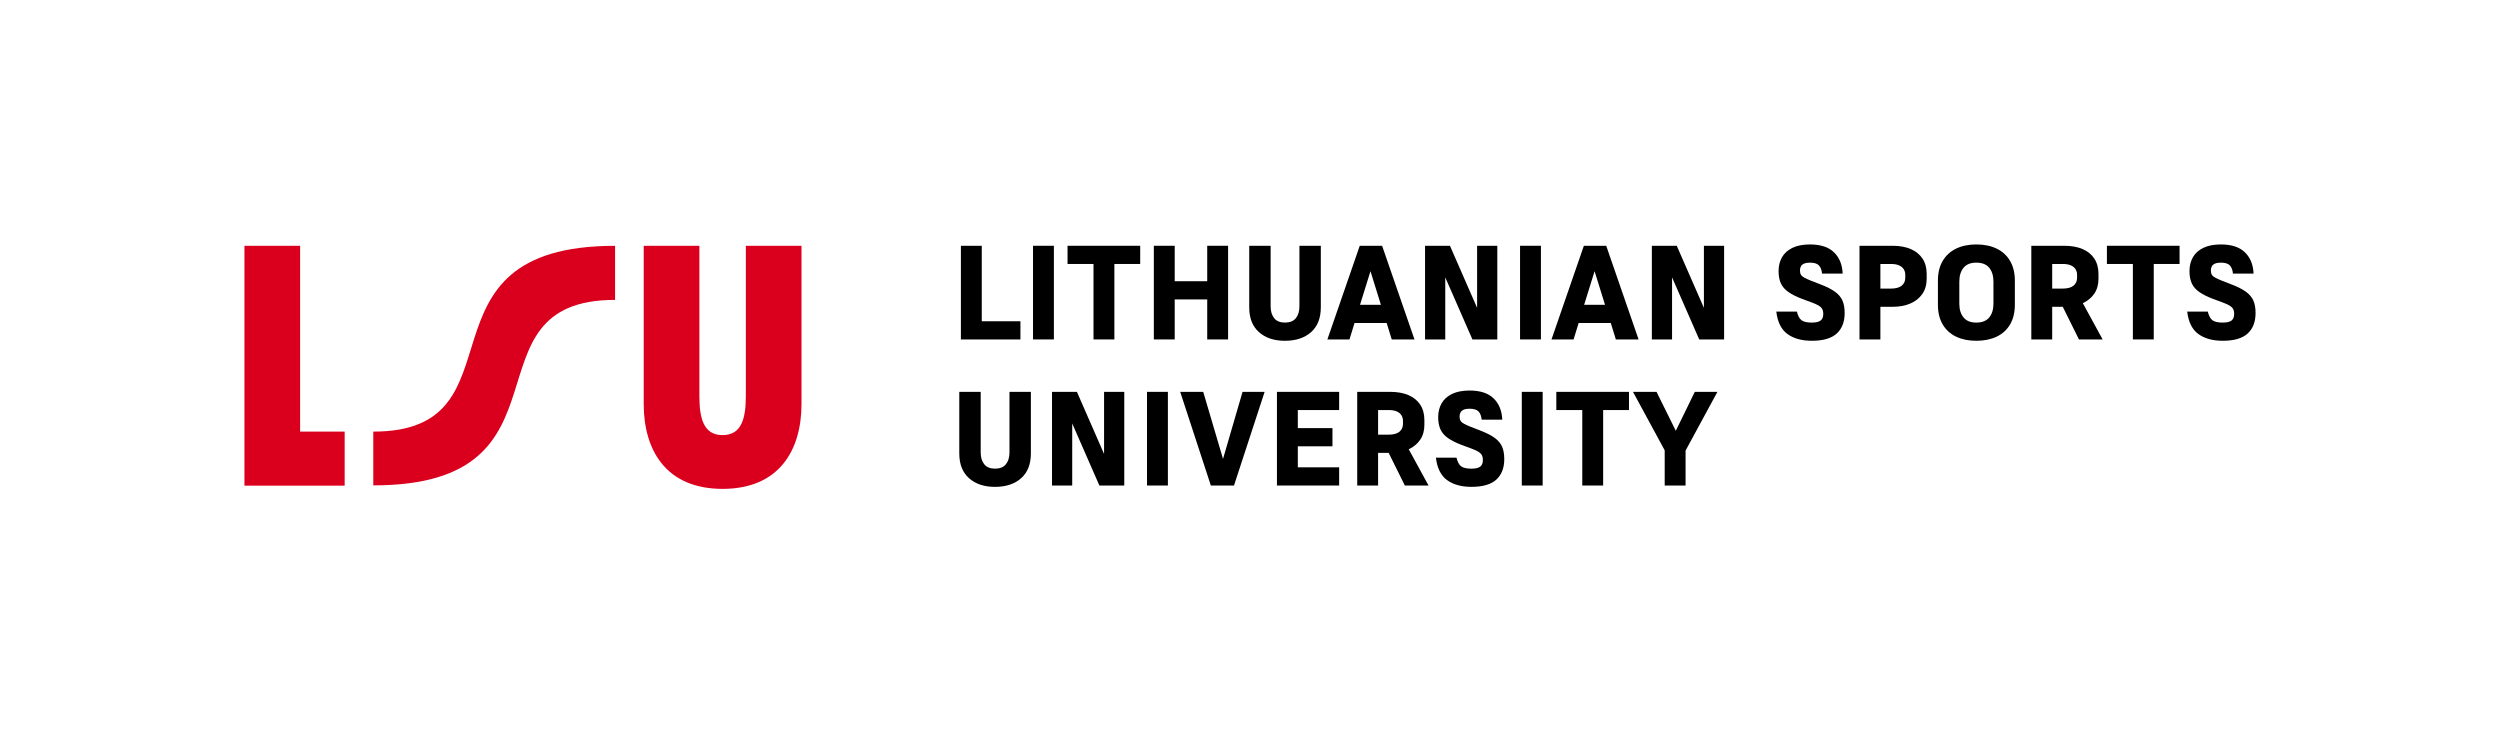 <?xml version="1.0" encoding="UTF-8"?>
<svg xmlns="http://www.w3.org/2000/svg" viewBox="0 0 3409.17 1000">
  <defs>
    <style>
      .cls-1 {
        fill: #da001d;
      }
    </style>
  </defs>
  <rect width="100%" height="100%" fill="#ffffff"/>
  <path class="cls-1" d="M509.04,661.89c285.03,0,117.57-252.93,329.72-252.93v-73.75c-285.03,0-117.57,253.36-329.72,253.36v73.32Zm368.76-111.06c0,62.47,29.93,115.83,107.59,115.83s107.59-53.36,107.59-115.83v-215.62h-75.92v204.77c0,29.5-5.21,53.36-31.67,53.36s-31.67-23.86-31.67-53.36v-204.77h-75.92v215.62Zm-544.46,111.5h136.66v-73.75h-60.74v-253.36h-75.92v327.11Z"/>
  <g>
    <path d="M1310.34,462.88v-127.73h28.46v102.91h52.73v24.82h-81.2Z"/>
    <path d="M1408.69,462.88v-127.73h28.46v127.73h-28.46Z"/>
    <path d="M1554.84,359.97h-35.21v102.91h-28.46v-102.91h-35.4v-24.82h99.08v24.82Z"/>
    <path d="M1646.25,462.88v-54.56h-44.34v54.56h-28.46v-127.73h28.46v48.35h44.34v-48.35h28.46v127.73h-28.46Z"/>
    <path d="M1771.97,335.16h29.19v83.94c0,14.72-4.44,26-13.32,33.85-8.88,7.85-20.74,11.77-35.58,11.77s-26.52-3.92-35.4-11.77c-8.88-7.85-13.32-19.13-13.32-33.85v-83.94h29.19v82.66c0,6.69,1.61,12.04,4.84,16.06,3.22,4.01,8.12,6.02,14.69,6.02s11.65-2.01,14.87-6.02c3.22-4.01,4.84-9.37,4.84-16.06v-82.66Z"/>
    <path d="M1897.87,462.88l-6.93-22.44h-43.79l-6.93,22.44h-30.11l44.15-127.73h30.47l44.15,127.73h-31.02Zm-14.78-47.26l-14.23-45.8-14.23,45.8h28.46Z"/>
    <path d="M2007.89,462.88l-37.04-84.66v84.66h-27.55v-127.73h33.94l37.04,84.66v-84.66h27.55v127.73h-33.94Z"/>
    <path d="M2072.85,462.88v-127.73h28.46v127.73h-28.46Z"/>
    <path d="M2203.49,462.88l-6.93-22.44h-43.79l-6.93,22.44h-30.11l44.15-127.73h30.47l44.15,127.73h-31.02Zm-14.78-47.26l-14.23-45.8-14.23,45.8h28.46Z"/>
    <path d="M2317.17,462.88l-37.04-84.66v84.66h-27.55v-127.73h33.94l37.04,84.66v-84.66h27.55v127.73h-33.94Z"/>
    <path d="M2468.24,358.15c-3.29,0-5.93,.43-7.94,1.28-2.01,.85-3.47,2.07-4.38,3.65-.91,1.58-1.37,3.47-1.37,5.66,0,2.43,.45,4.41,1.37,5.93,.92,1.52,2.46,2.86,4.65,4.01,2.19,1.16,5.05,2.46,8.58,3.92l13.14,5.11c8.64,3.29,15.36,6.69,20.16,10.22,4.8,3.53,8.18,7.57,10.13,12.13,1.94,4.56,2.92,10.13,2.92,16.7,0,12.17-3.62,21.53-10.85,28.1-7.24,6.57-18.52,9.85-33.85,9.85-13.74,0-24.85-3.07-33.3-9.21-8.45-6.14-13.53-16.33-15.23-30.56h28.1c1.34,5.6,3.4,9.49,6.21,11.68,2.79,2.19,7.48,3.28,14.05,3.28,5.72,0,9.76-.94,12.13-2.83,2.37-1.88,3.56-4.83,3.56-8.85,0-2.92-.52-5.26-1.55-7.03-1.03-1.76-2.77-3.34-5.2-4.74-2.44-1.4-5.84-2.89-10.22-4.47l-11.86-4.38c-7.66-2.92-13.87-6.02-18.61-9.31-4.74-3.28-8.18-7.21-10.31-11.77-2.13-4.56-3.19-10.19-3.19-16.88,0-7.05,1.55-13.32,4.65-18.79s7.85-9.76,14.23-12.86c6.38-3.1,14.38-4.65,23.99-4.65,14.47,0,25.39,3.59,32.75,10.77,7.36,7.18,11.28,16.85,11.77,29.01h-28.1c-.49-4.99-1.91-8.73-4.29-11.22-2.37-2.49-6.42-3.74-12.13-3.74Z"/>
    <path d="M2581.19,418.36h-16.97v44.52h-28.46v-127.73h44.88c9.73,0,18.07,1.49,25,4.47,6.93,2.98,12.28,7.33,16.05,13.05,3.77,5.72,5.66,12.71,5.66,20.98v6.39c0,8.15-1.98,15.08-5.93,20.8-3.96,5.72-9.4,10.07-16.33,13.05-6.93,2.98-14.9,4.47-23.9,4.47Zm-2.74-58.39h-14.23v33.57h14.23c6.69,0,11.65-1.34,14.87-4.01,3.22-2.67,4.84-6.26,4.84-10.77v-3.83c0-3.04-.73-5.69-2.19-7.94-1.46-2.25-3.62-3.98-6.48-5.2-2.86-1.21-6.54-1.83-11.04-1.83Z"/>
    <path d="M2695.04,464.71c-10.58,0-19.8-1.88-27.64-5.66-7.85-3.77-13.93-9.33-18.25-16.7-4.32-7.36-6.48-16.33-6.48-26.91v-32.66c0-10.58,2.16-19.55,6.48-26.91,4.32-7.36,10.4-12.95,18.25-16.79,7.85-3.83,17.06-5.75,27.64-5.75s19.98,1.91,27.83,5.75c7.85,3.83,13.93,9.43,18.25,16.79,4.31,7.36,6.48,16.33,6.48,26.91v32.66c0,10.58-2.16,19.56-6.48,26.91-4.32,7.36-10.4,12.93-18.25,16.7-7.85,3.77-17.12,5.66-27.83,5.66Zm0-106.56c-7.79,0-13.59,2.34-17.43,7.03-3.83,4.68-5.75,10.98-5.75,18.89v30.11c0,7.79,1.92,14.02,5.75,18.7,3.83,4.68,9.64,7.02,17.43,7.02s13.78-2.34,17.61-7.02c3.83-4.68,5.75-10.92,5.75-18.7v-30.11c0-7.91-1.92-14.2-5.75-18.89-3.83-4.68-9.7-7.03-17.61-7.03Z"/>
    <path d="M2798.5,418.36v44.52h-28.46v-127.73h44.88c9.73,0,18.07,1.49,25,4.47,6.93,2.98,12.28,7.33,16.05,13.05,3.77,5.72,5.66,12.71,5.66,20.98v6.39c0,8.03-1.92,14.84-5.75,20.44-3.83,5.6-9.04,9.92-15.6,12.95l27.01,49.45h-32.3l-22.08-44.52h-14.41Zm14.23-58.39h-14.23v33.57h14.23c6.69,0,11.65-1.34,14.87-4.01,3.22-2.67,4.84-6.26,4.84-10.77v-3.83c0-3.04-.73-5.69-2.19-7.94s-3.62-3.98-6.48-5.2c-2.86-1.21-6.54-1.83-11.04-1.83Z"/>
    <path d="M2972.2,359.97h-35.21v102.91h-28.46v-102.91h-35.4v-24.82h99.08v24.82Z"/>
    <path d="M3028.58,358.15c-3.29,0-5.93,.43-7.94,1.28-2.01,.85-3.47,2.07-4.38,3.65-.91,1.58-1.37,3.47-1.37,5.66,0,2.43,.45,4.41,1.37,5.93,.92,1.52,2.46,2.86,4.65,4.01,2.19,1.16,5.05,2.46,8.58,3.92l13.14,5.11c8.64,3.29,15.36,6.69,20.16,10.22,4.8,3.53,8.18,7.57,10.13,12.13,1.94,4.56,2.92,10.13,2.92,16.7,0,12.17-3.62,21.53-10.85,28.1-7.24,6.57-18.52,9.85-33.85,9.85-13.74,0-24.85-3.07-33.3-9.21-8.45-6.14-13.53-16.33-15.23-30.56h28.1c1.34,5.6,3.4,9.49,6.21,11.68,2.79,2.19,7.48,3.28,14.05,3.28,5.72,0,9.76-.94,12.13-2.83,2.37-1.88,3.56-4.83,3.56-8.85,0-2.92-.52-5.26-1.55-7.03-1.03-1.76-2.77-3.34-5.2-4.74-2.44-1.4-5.84-2.89-10.22-4.47l-11.86-4.38c-7.66-2.92-13.87-6.02-18.61-9.31-4.74-3.28-8.18-7.21-10.31-11.77s-3.19-10.19-3.19-16.88c0-7.05,1.55-13.32,4.65-18.79,3.1-5.47,7.85-9.76,14.23-12.86,6.38-3.1,14.38-4.65,23.99-4.65,14.47,0,25.39,3.59,32.75,10.77,7.36,7.18,11.28,16.85,11.77,29.01h-28.1c-.49-4.99-1.91-8.73-4.29-11.22-2.37-2.49-6.42-3.74-12.13-3.74Z"/>
    <path d="M1376.58,534.36h29.19v83.94c0,14.72-4.44,26-13.32,33.85-8.88,7.85-20.74,11.77-35.58,11.77s-26.52-3.92-35.4-11.77c-8.88-7.85-13.32-19.13-13.32-33.85v-83.94h29.19v82.66c0,6.69,1.61,12.04,4.84,16.06,3.22,4.01,8.12,6.02,14.69,6.02s11.65-2.01,14.87-6.02c3.22-4.01,4.84-9.37,4.84-16.06v-82.66Z"/>
    <path d="M1499.19,662.09l-37.04-84.66v84.66h-27.55v-127.73h33.94l37.04,84.66v-84.66h27.55v127.73h-33.94Z"/>
    <path d="M1564.15,662.09v-127.73h28.46v127.73h-28.46Z"/>
    <path d="M1682.75,662.09h-31.56l-41.79-127.73h31.39l27,91.42,26.64-91.42h30.1l-41.78,127.73Z"/>
    <path d="M1741.32,662.09v-127.73h84.84v24.82h-56.38v24.63h47.26v24.82h-47.26v28.65h56.38v24.82h-84.84Z"/>
    <path d="M1879.26,617.56v44.52h-28.46v-127.73h44.88c9.73,0,18.07,1.49,25,4.47,6.93,2.98,12.28,7.33,16.05,13.05,3.77,5.72,5.66,12.71,5.66,20.98v6.39c0,8.03-1.92,14.84-5.75,20.44-3.83,5.6-9.04,9.92-15.6,12.95l27.01,49.45h-32.3l-22.08-44.52h-14.41Zm14.23-58.39h-14.23v33.57h14.23c6.69,0,11.65-1.34,14.87-4.01,3.22-2.67,4.84-6.26,4.84-10.77v-3.83c0-3.04-.73-5.69-2.19-7.94s-3.62-3.98-6.48-5.2c-2.86-1.21-6.54-1.83-11.04-1.83Z"/>
    <path d="M2004.06,557.35c-3.29,0-5.93,.43-7.94,1.28-2.01,.85-3.47,2.07-4.38,3.65-.91,1.58-1.37,3.47-1.37,5.66,0,2.43,.45,4.41,1.37,5.93,.92,1.52,2.46,2.86,4.65,4.01,2.19,1.16,5.05,2.46,8.58,3.92l13.14,5.11c8.64,3.29,15.36,6.69,20.16,10.22,4.8,3.53,8.18,7.57,10.13,12.13,1.94,4.56,2.92,10.13,2.92,16.7,0,12.17-3.62,21.53-10.85,28.1-7.24,6.57-18.52,9.85-33.85,9.85-13.74,0-24.85-3.07-33.3-9.21-8.45-6.14-13.53-16.33-15.23-30.56h28.1c1.34,5.6,3.4,9.49,6.21,11.68,2.79,2.19,7.48,3.28,14.05,3.28,5.72,0,9.76-.94,12.13-2.83,2.37-1.88,3.56-4.83,3.56-8.85,0-2.92-.52-5.26-1.55-7.03-1.03-1.76-2.77-3.34-5.2-4.74-2.44-1.4-5.84-2.89-10.22-4.47l-11.86-4.38c-7.66-2.92-13.87-6.02-18.61-9.31-4.74-3.28-8.18-7.21-10.31-11.77s-3.19-10.19-3.19-16.88c0-7.05,1.55-13.32,4.65-18.79s7.85-9.76,14.23-12.86c6.38-3.1,14.38-4.65,23.99-4.65,14.47,0,25.39,3.59,32.75,10.77,7.36,7.18,11.28,16.85,11.77,29.01h-28.1c-.49-4.99-1.91-8.73-4.29-11.22-2.37-2.49-6.42-3.74-12.13-3.74Z"/>
    <path d="M2075.22,662.09v-127.73h28.46v127.73h-28.46Z"/>
    <path d="M2221.38,559.18h-35.21v102.91h-28.46v-102.91h-35.4v-24.82h99.08v24.82Z"/>
    <path d="M2298.55,662.09h-28.46v-47.99l-43.24-79.74h32.11l26.27,53.1,25.91-53.1h30.84l-43.43,80.1v47.62Z"/>
  </g>
</svg>